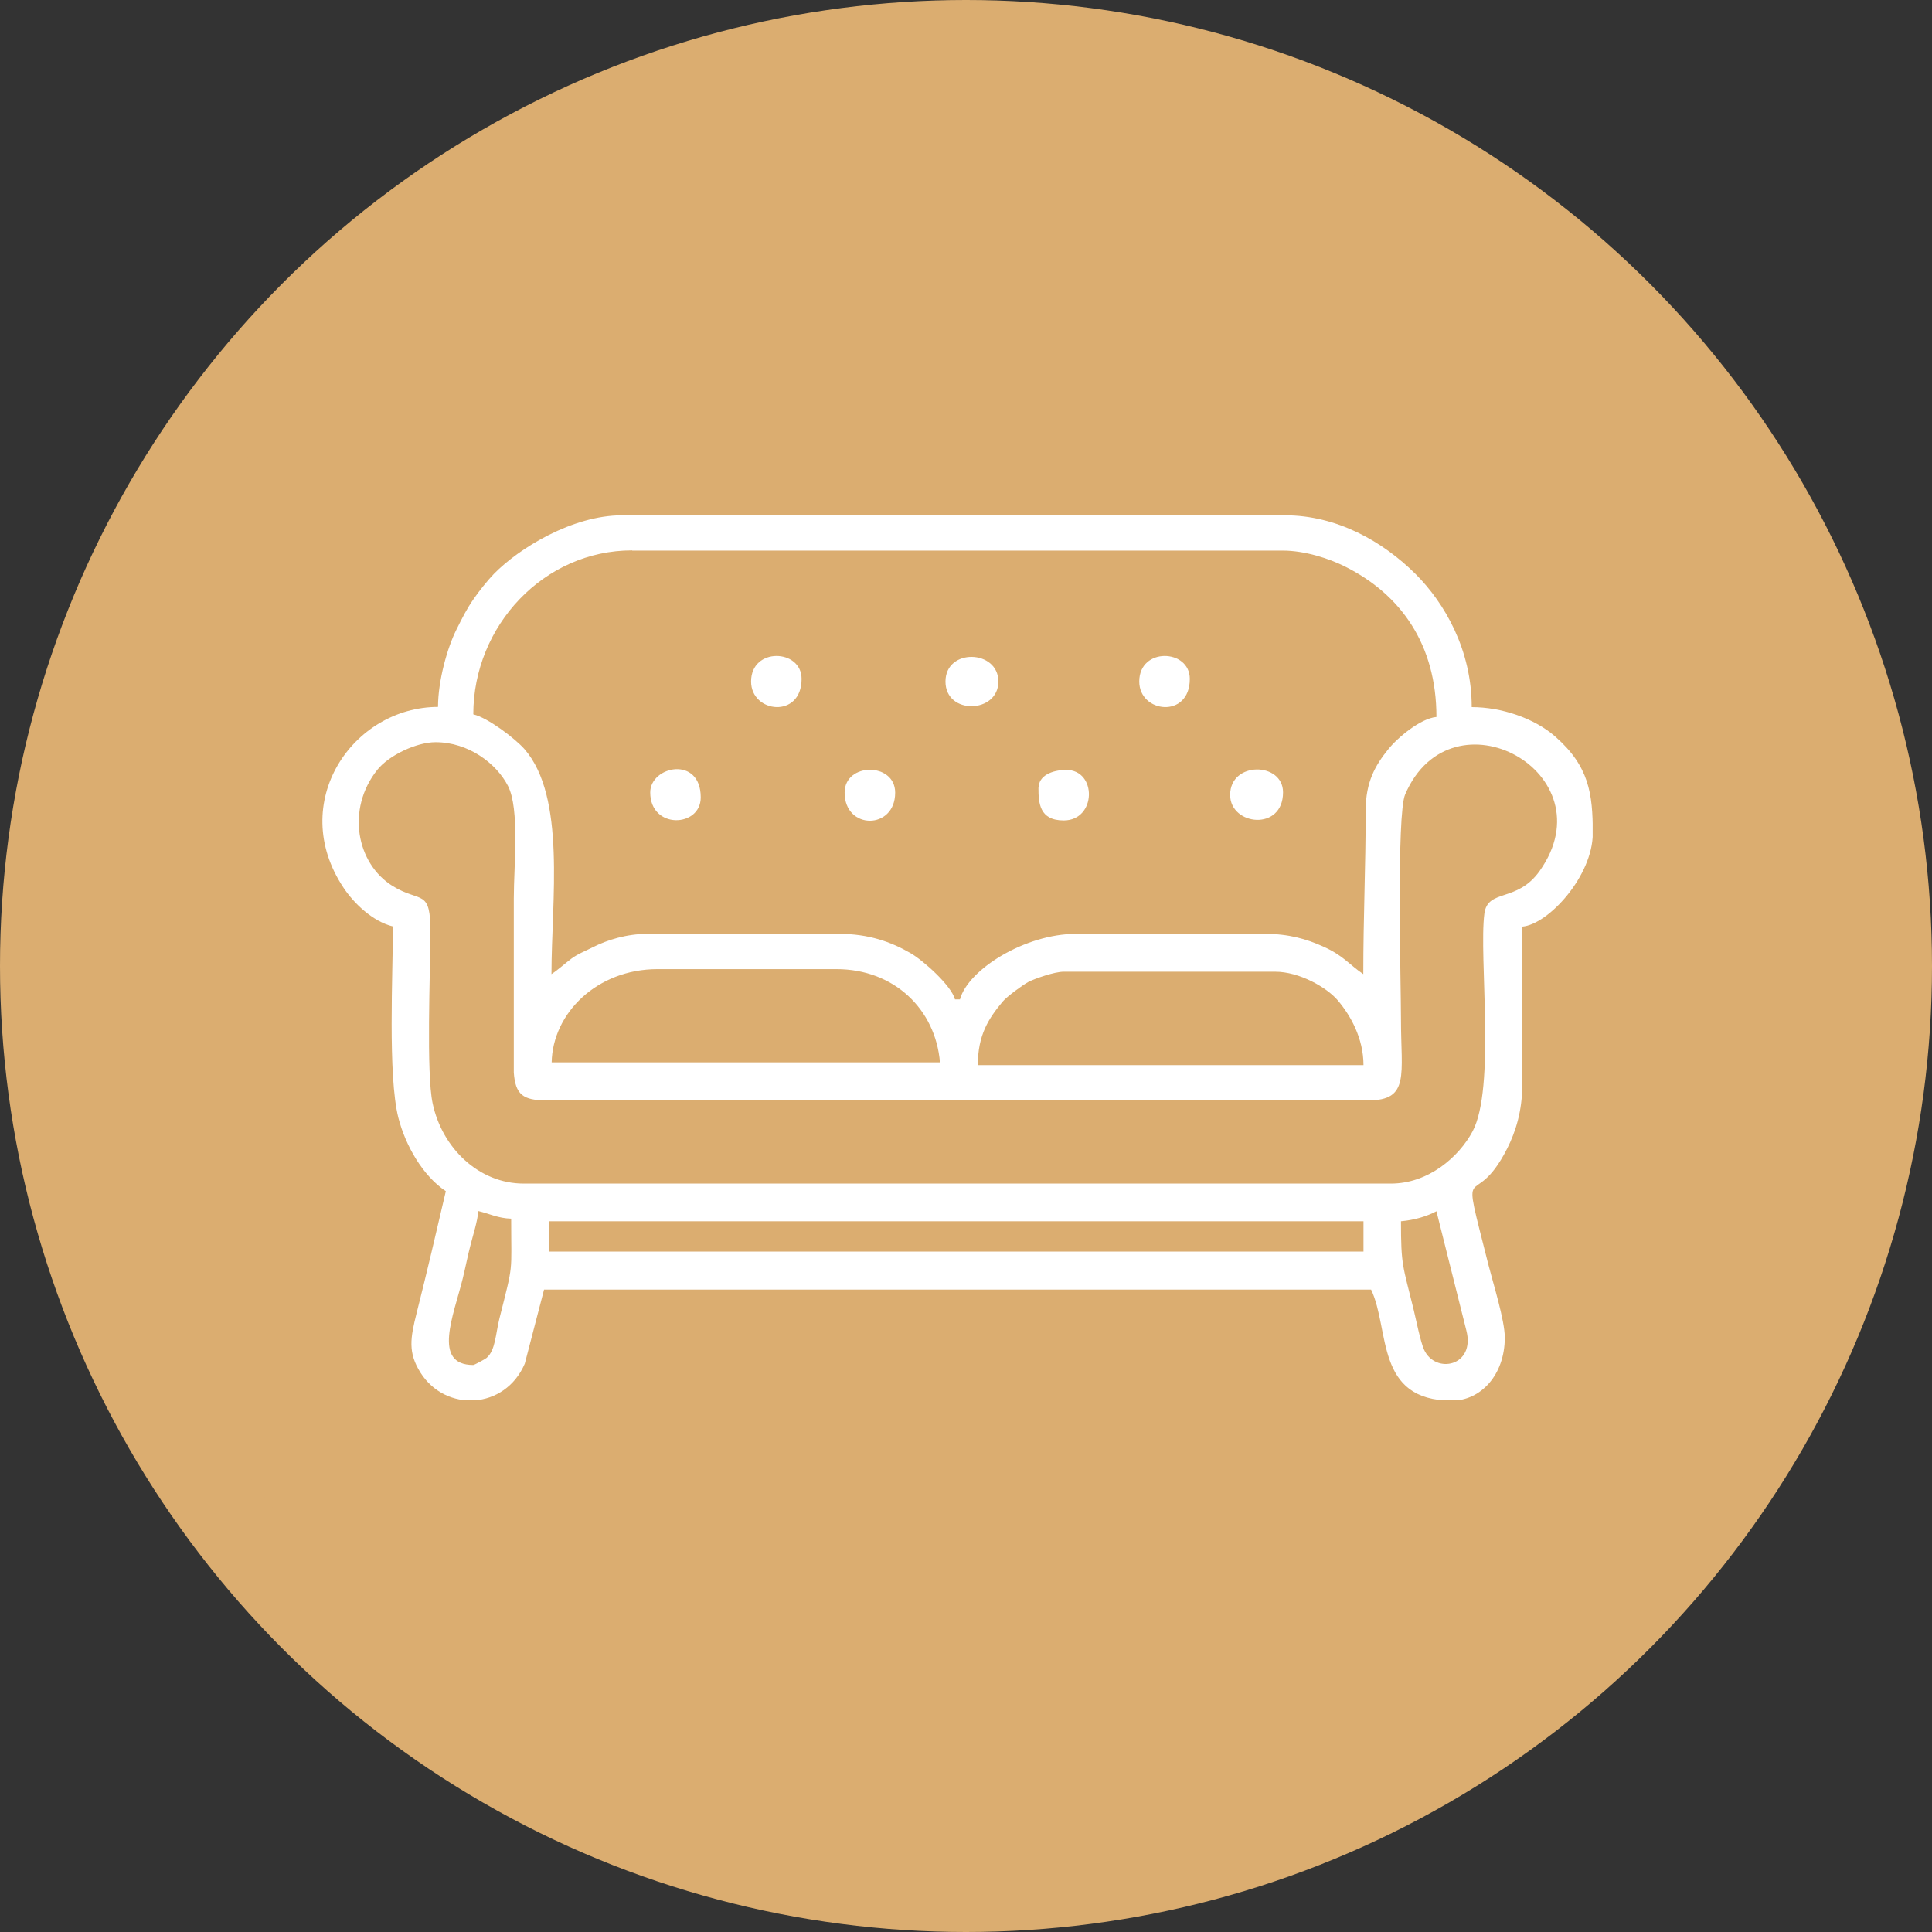 <svg width="50" height="50" viewBox="0 0 50 50" fill="none" xmlns="http://www.w3.org/2000/svg">
<rect x="0" y="0" width="50" height="50" fill="#333333" stroke="none"/>
<circle cx="25" cy="25" r="25" fill="#DBAD70"/>
<circle cx="24.997" cy="25" r="22.778" fill="#DBAD70"/>
<g clip-path="url(#clip0_985_1695)">
<path fill-rule="evenodd" clip-rule="evenodd" d="M12.249 35.326C11.18 35.326 11.741 34.039 11.974 33.095C12.047 32.8 12.104 32.499 12.171 32.245C12.239 31.97 12.358 31.612 12.379 31.342C12.664 31.409 12.887 31.529 13.229 31.539C13.229 33.002 13.297 32.649 12.928 34.112C12.825 34.517 12.825 34.947 12.591 35.144C12.555 35.175 12.275 35.326 12.249 35.326ZM36.262 31.606C36.61 31.575 36.931 31.477 37.175 31.347L37.948 34.428C38.192 35.362 37.144 35.575 36.853 34.926C36.76 34.719 36.646 34.143 36.584 33.889C36.303 32.742 36.257 32.763 36.257 31.606H36.262ZM14.21 31.606H35.287V32.39H14.21V31.606ZM27.521 25.148H33.004C33.622 25.148 34.327 25.547 34.618 25.885C34.95 26.274 35.287 26.87 35.287 27.565H25.306C25.306 26.782 25.586 26.357 25.949 25.921C26.058 25.791 26.468 25.49 26.613 25.413C26.774 25.329 27.288 25.148 27.526 25.148H27.521ZM17.016 25.081H21.649C23.138 25.081 24.211 26.118 24.326 27.493H14.277C14.303 26.222 15.45 25.081 17.016 25.081ZM11.274 19.208C12.119 19.208 12.845 19.753 13.146 20.339C13.453 20.936 13.297 22.409 13.297 23.255V27.757C13.338 28.328 13.536 28.478 14.142 28.478H35.411C36.49 28.478 36.257 27.809 36.257 26.388C36.257 25.47 36.138 21.086 36.366 20.557C37.569 17.771 41.642 20.002 39.847 22.539C39.26 23.369 38.498 22.99 38.415 23.649C38.27 24.769 38.711 28.157 38.109 29.282C37.756 29.941 36.968 30.631 35.998 30.631H13.551C12.394 30.631 11.44 29.713 11.196 28.551C11.03 27.773 11.134 25.2 11.139 24.168C11.149 22.969 10.895 23.384 10.158 22.928C9.225 22.347 8.955 20.941 9.764 19.924C10.07 19.54 10.791 19.208 11.268 19.208H11.274ZM16.363 14.249H33.196C33.772 14.249 34.4 14.456 34.804 14.659C36.252 15.38 37.175 16.677 37.175 18.555C36.765 18.591 36.163 19.094 35.925 19.395C35.593 19.805 35.344 20.241 35.344 20.967C35.344 22.456 35.282 23.721 35.282 25.21C34.919 24.966 34.768 24.728 34.239 24.494C33.813 24.302 33.352 24.168 32.74 24.168H27.848C26.53 24.168 25.052 25.091 24.844 25.864H24.715C24.621 25.506 23.895 24.857 23.563 24.666C23.06 24.375 22.479 24.168 21.716 24.168H16.757C16.223 24.168 15.719 24.323 15.341 24.515C15.138 24.619 14.962 24.681 14.786 24.811C14.614 24.94 14.454 25.091 14.272 25.21C14.272 23.312 14.656 20.63 13.572 19.385C13.333 19.115 12.628 18.575 12.249 18.487C12.249 16.189 14.08 14.244 16.358 14.244L16.363 14.249ZM11.341 18.295C9.126 18.295 7.43 20.775 8.887 22.969C9.157 23.379 9.65 23.851 10.169 23.976C10.169 25.184 10.034 27.83 10.309 28.924C10.496 29.656 10.947 30.434 11.538 30.828C11.294 31.876 11.051 32.919 10.781 33.987C10.62 34.631 10.553 35.004 10.885 35.528C11.533 36.55 13.069 36.488 13.582 35.29L14.08 33.375H35.484C35.977 34.408 35.577 36.249 37.575 36.249C38.316 36.249 38.944 35.59 38.944 34.615C38.944 34.174 38.643 33.215 38.524 32.748C37.761 29.718 38.114 31.482 39.006 29.723C39.224 29.293 39.395 28.748 39.395 28.095C39.395 26.725 39.395 25.35 39.395 23.981C40.075 23.924 41.221 22.668 41.221 21.563C41.221 20.536 41.123 19.831 40.256 19.068C39.707 18.581 38.845 18.3 38.088 18.3C38.088 16.817 37.388 15.608 36.636 14.856C35.78 14.005 34.592 13.336 33.258 13.336H16.098C14.817 13.336 13.432 14.187 12.783 14.851C12.612 15.027 12.399 15.297 12.259 15.499C12.067 15.779 11.974 15.971 11.813 16.293C11.575 16.765 11.336 17.621 11.336 18.295H11.341Z" fill="white"/>
<path fill-rule="evenodd" clip-rule="evenodd" d="M31.836 20.572C31.836 21.366 33.205 21.522 33.205 20.505C33.205 19.716 31.836 19.696 31.836 20.572Z" fill="white"/>
<path fill-rule="evenodd" clip-rule="evenodd" d="M26.875 20.382C26.875 20.776 26.896 21.233 27.529 21.233C28.379 21.233 28.395 19.926 27.596 19.926C27.217 19.926 26.88 20.081 26.88 20.382H26.875Z" fill="white"/>
<path fill-rule="evenodd" clip-rule="evenodd" d="M24.469 17.638C24.469 18.51 25.838 18.468 25.838 17.638C25.838 16.808 24.469 16.767 24.469 17.638Z" fill="white"/>
<path fill-rule="evenodd" clip-rule="evenodd" d="M16.828 20.508C16.828 21.468 18.135 21.421 18.135 20.637C18.135 19.548 16.828 19.823 16.828 20.508Z" fill="white"/>
<path fill-rule="evenodd" clip-rule="evenodd" d="M19.438 17.637C19.438 18.456 20.745 18.607 20.745 17.569C20.745 16.791 19.438 16.744 19.438 17.637Z" fill="white"/>
<path fill-rule="evenodd" clip-rule="evenodd" d="M29.484 17.637C29.484 18.456 30.792 18.607 30.792 17.569C30.792 16.791 29.484 16.744 29.484 17.637Z" fill="white"/>
<path fill-rule="evenodd" clip-rule="evenodd" d="M21.859 20.513C21.859 21.483 23.167 21.483 23.167 20.513C23.167 19.725 21.859 19.725 21.859 20.513Z" fill="white"/>
</g>
<defs>
<clipPath id="clip0_985_1695">
<rect width="32.882" height="22.908" fill="white" transform="translate(8.336 13.332)"/>
</clipPath>
</defs>
</svg>
